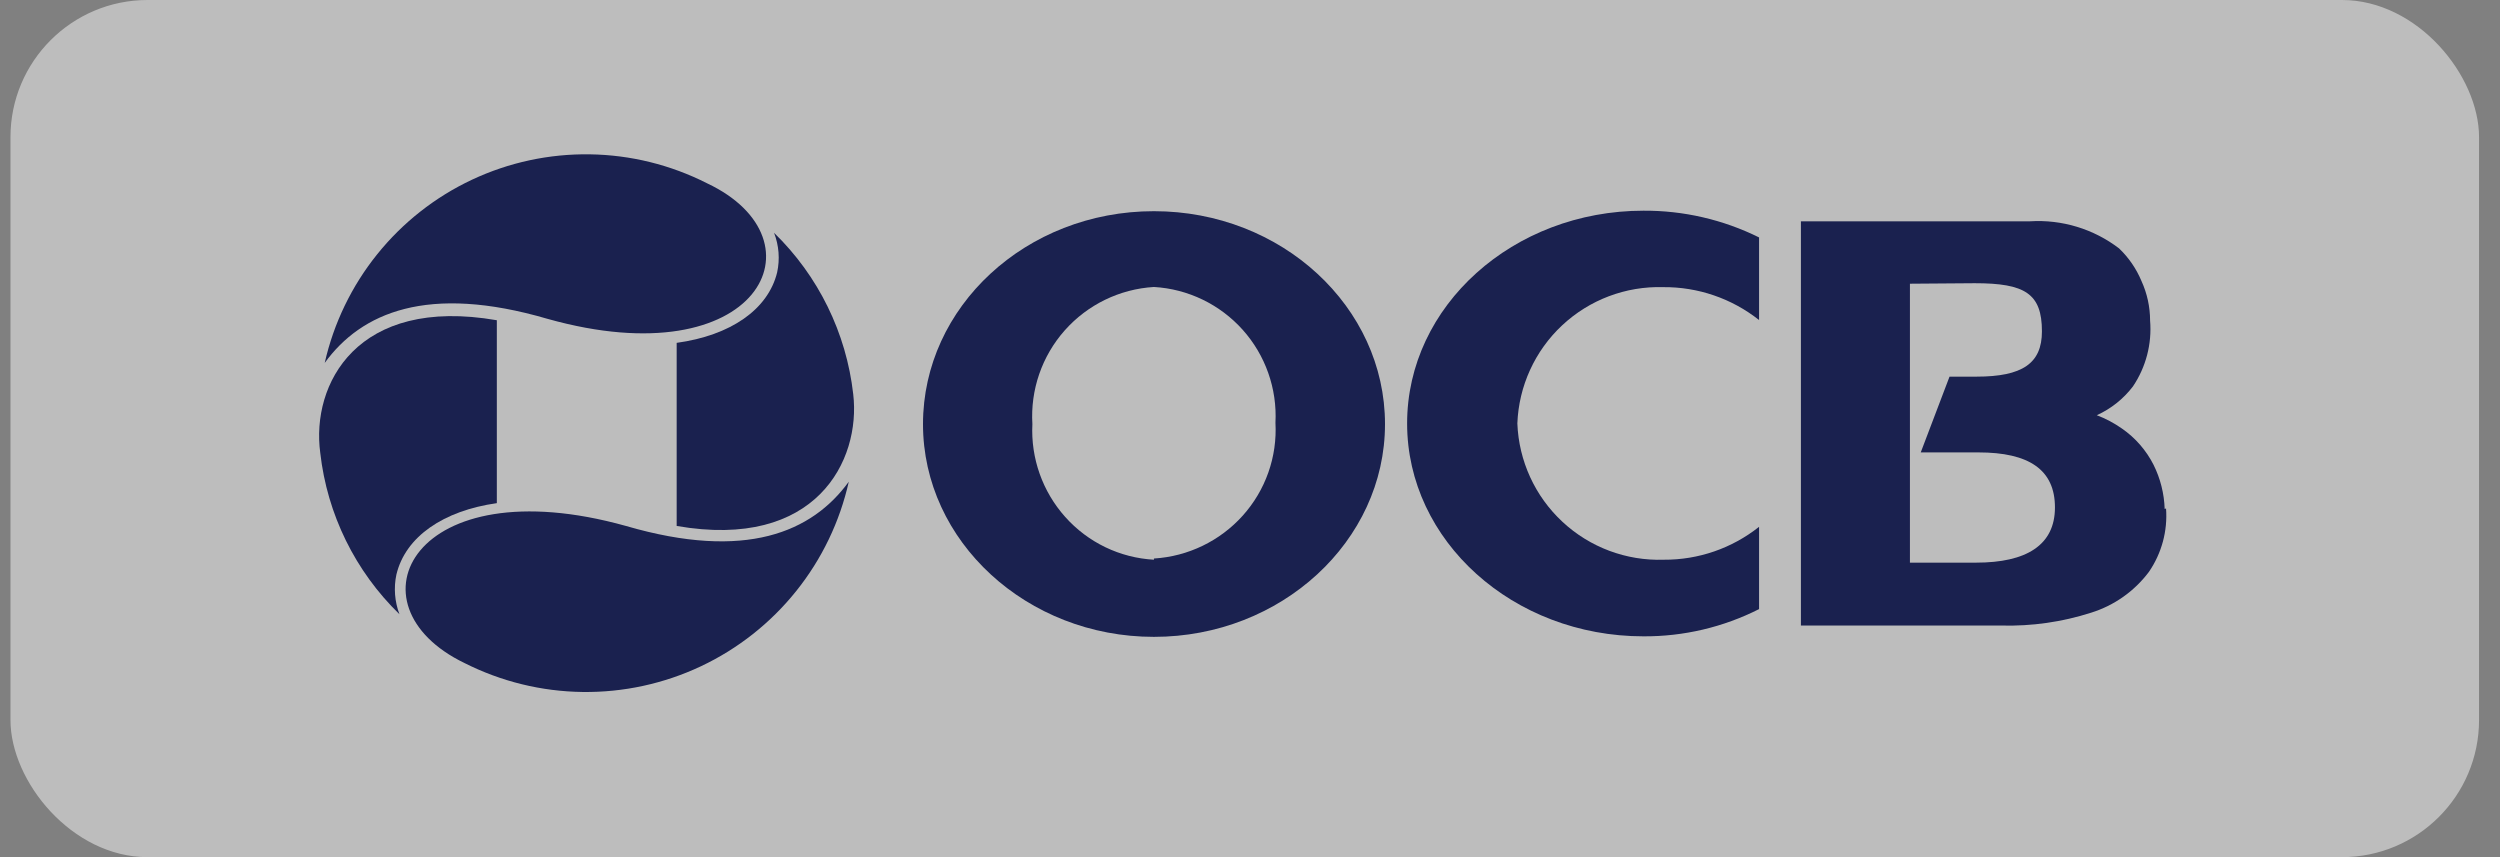 <svg width="105" height="36" viewBox="0 0 105 36" fill="none" xmlns="http://www.w3.org/2000/svg">
<rect x="0" y="0" width="105" height="36" fill="#808080" stroke="none"/>
<g opacity="0.8">
<rect x="0.44" width="103.68" height="36" rx="5.76" fill="white" fill-opacity="0.6"/>
<path d="M13.451 19.022C13.742 21.598 14.918 23.992 16.777 25.798C16.576 25.267 16.531 24.69 16.648 24.134C17.029 22.536 18.628 21.449 20.867 21.132V13.45C14.985 12.427 13.062 16.142 13.451 19.022Z" fill="#000942"/>
<path d="M35.836 16.56C35.546 13.982 34.37 11.585 32.51 9.778C32.716 10.307 32.761 10.886 32.64 11.441C32.258 13.003 30.681 14.09 28.42 14.4V22.09C34.281 23.112 36.16 19.339 35.836 16.56Z" fill="#000942"/>
<path d="M13.638 15.242C15.171 13.133 17.958 11.916 22.998 13.392C31.868 15.883 34.748 10.08 29.694 7.697C28.168 6.923 26.486 6.507 24.775 6.482C23.065 6.456 21.371 6.821 19.823 7.548C18.275 8.276 16.913 9.347 15.841 10.681C14.769 12.014 14.016 13.574 13.638 15.242Z" fill="#000942"/>
<path d="M35.649 20.232C34.108 22.349 31.329 23.559 26.289 22.09C17.34 19.591 14.46 25.416 19.514 27.85C21.05 28.625 22.742 29.04 24.463 29.063C26.183 29.086 27.886 28.716 29.442 27.982C30.998 27.247 32.366 26.167 33.441 24.824C34.517 23.482 35.272 21.911 35.649 20.232Z" fill="#000942"/>
<path d="M48.465 8.87C43.093 8.87 38.766 12.888 38.766 17.813C38.766 22.738 43.129 26.748 48.465 26.748C53.8 26.748 58.17 22.738 58.17 17.813C58.17 12.888 53.828 8.87 48.465 8.87ZM48.465 23.508C47.757 23.469 47.063 23.29 46.425 22.983C45.786 22.675 45.214 22.244 44.742 21.715C43.786 20.647 43.289 19.245 43.36 17.813C43.273 16.372 43.762 14.956 44.719 13.876C45.677 12.796 47.024 12.14 48.465 12.053C49.896 12.136 51.236 12.783 52.193 13.851C53.149 14.92 53.644 16.323 53.569 17.755C53.608 18.464 53.507 19.174 53.271 19.843C53.035 20.513 52.669 21.13 52.194 21.658C51.236 22.724 49.896 23.371 48.465 23.458" fill="#000942"/>
<path d="M90.916 21.377C90.896 20.731 90.736 20.098 90.448 19.519C90.139 18.911 89.684 18.389 89.123 18C88.795 17.77 88.44 17.581 88.065 17.439C88.664 17.168 89.186 16.752 89.584 16.229C90.131 15.416 90.385 14.441 90.304 13.464C90.303 12.893 90.181 12.328 89.944 11.808C89.728 11.289 89.407 10.821 89.001 10.433C87.93 9.615 86.601 9.211 85.257 9.295H75.638V26.273H84.055C85.334 26.306 86.609 26.124 87.827 25.733C88.796 25.431 89.645 24.831 90.254 24.019C90.79 23.239 91.044 22.299 90.974 21.355L90.916 21.377ZM82.939 11.895C85.048 11.895 85.761 12.326 85.761 13.918C85.761 15.264 84.94 15.819 83.01 15.819H81.88L80.671 19.001H83.097C85.207 19.001 86.308 19.721 86.308 21.312C86.308 22.903 85.099 23.631 82.996 23.631H80.217V11.916L82.939 11.895Z" fill="#000942"/>
<path d="M73.881 22.126C72.743 23.03 71.331 23.518 69.877 23.508C68.304 23.561 66.774 22.988 65.622 21.915C64.469 20.843 63.789 19.357 63.729 17.784C63.789 16.216 64.465 14.735 65.611 13.663C66.757 12.591 68.28 12.015 69.849 12.06C71.311 12.047 72.734 12.534 73.881 13.442V9.972C72.373 9.225 70.711 8.84 69.028 8.849C63.549 8.849 59.099 12.852 59.099 17.784C59.099 22.716 63.549 26.726 69.028 26.726C70.713 26.735 72.377 26.343 73.881 25.582V22.126Z" fill="#000942"/>
</g>
</svg>
